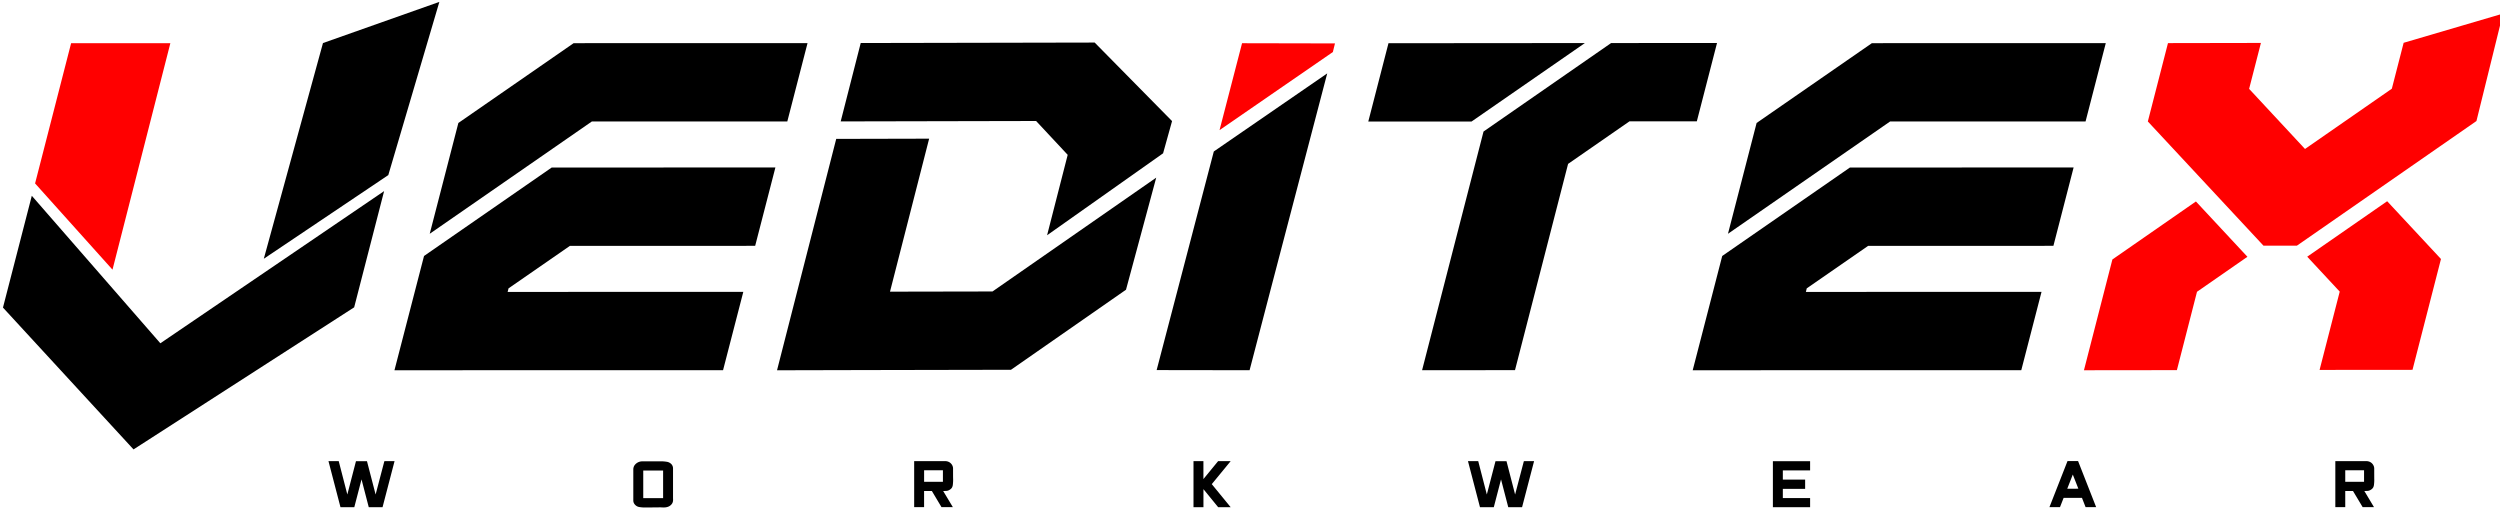 <svg width="90mm" height="19mm" viewBox="0 0 90 19" xmlns="http://www.w3.org/2000/svg"><path d="m14.204 16.601-.432 1.657h-.497l-.26-1-.26 1h-.498l-.432-1.657h.369l.31 1.201.311-1.2h.396l.311 1.2.315-1.2zM23.872 16.94h-.715v.993h.715zm.357.954c0 .03 0 .059.002.086a.367.367 0 0 1-.007.079.246.246 0 0 1-.03.071.292.292 0 0 1-.159.118.391.391 0 0 1-.088.018.72.72 0 0 1-.09.002 1.613 1.613 0 0 0-.093-.003l-.186.001c-.061.002-.123.002-.186.002l-.178.001a.996.996 0 0 1-.18-.013.267.267 0 0 1-.217-.151.218.218 0 0 1-.018-.087v-1.121a.267.267 0 0 1 .045-.147.346.346 0 0 1 .242-.14c.03-.002.058-.004.087-.002h.641c.06 0 .12.005.183.015a.295.295 0 0 1 .165.078.222.222 0 0 1 .067.158v1.035zM33.945 17.345V16.93h-.677V17.345zm.365-.32c0 .073 0 .145.002.214.003.067-.002.138-.01.214a.261.261 0 0 1-.034.105.244.244 0 0 1-.084.076.225.225 0 0 1-.112.038 1.589 1.589 0 0 1-.118.004l.348.58h-.409l-.346-.58h-.28v.58h-.357V16.6h1.111c.04 0 .079.007.113.02a.274.274 0 0 1 .153.143.241.241 0 0 1 .023.104v.16zM44.304 16.601l-.68.828.68.83h-.45l-.53-.65v.65h-.358V16.6h.357v.647l.53-.647zM55.227 16.601l-.432 1.657h-.498l-.26-1-.26 1h-.498l-.432-1.657h.369l.31 1.201.312-1.2h.396l.31 1.2.315-1.2zM65.164 17.93v.33h-1.34v-1.656h1.34v.331h-.982v.331h.803v.332h-.803v.332zM74.821 17.593l-.2-.509-.2.51zm-.01-.994.65 1.657h-.38l-.13-.332h-.661l-.13.332h-.38l.65-1.657zM85.106 17.345V16.93h-.677V17.345zm.366-.32.001.214c.003.067-.001.138-.01.214a.263.263 0 0 1-.034.105.242.242 0 0 1-.084.076.225.225 0 0 1-.111.038 1.59 1.59 0 0 1-.118.004l.347.58h-.408l-.347-.58h-.279v.58h-.357V16.6h1.111c.04 0 .078.007.113.02a.274.274 0 0 1 .152.143.241.241 0 0 1 .024.104v.16z" style="fill:#000;fill-opacity:1;fill-rule:nonzero;stroke:none;stroke-width:.353"/><path d="m90.106.492-.954 3.865-6.462 4.486h-1.206l-4.162-4.47.725-2.821 3.346-.006-.425 1.653 2.012 2.164 3.126-2.17.425-1.652L90.106.49zM85.938 7.244l1.937 2.08-1.025 3.99-3.345.003.725-2.819-1.17-1.257zM79.053 7.253l1.854 1.991-1.815 1.26-.724 2.821-3.346.004 1.024-3.988z" style="fill:red;fill-opacity:1;fill-rule:nonzero;stroke:none;stroke-width:.353"/><path d="m75.808 1.553-.728 2.82h-7.036l-5.837 4.043 1.031-3.989 4.15-2.873 8.42-.001z" style="fill:#000;fill-opacity:1;fill-rule:nonzero;stroke:none;stroke-width:.353"/><path d="m74.65 6.03-.727 2.82-6.67.001-2.21 1.53-.031.128 8.483-.002-.729 2.82-8.483.001-3.345.002h-.001l.729-2.821L62 9.215l4.597-3.184 8.053-.002zM57.056 1.55l-4.079 2.824-3.719.002.727-2.82 7.071-.006zM61.813 1.547l-.727 2.82-2.426.002L56.451 5.9l-1.911 7.425-3.345.003 1.152-4.478 1.06-4.115 4.072-2.824L58 1.55l3.811-.003zM47.78 2.642l-2.027 7.742-.768 2.944-3.346-.005 2.058-7.87 4.082-2.81z" style="fill:#000;fill-opacity:1;fill-rule:nonzero;stroke:none;stroke-width:.353"/><path d="m44.714 1.556 3.345.007-.076.31-4.08 2.812z" style="fill:red;fill-opacity:1;fill-rule:nonzero;stroke:none;stroke-width:.353"/><path d="m39.408 1.532 2.786 2.827-.323 1.16-4.176 2.95.742-2.895L37.3 4.356l-7.035.015.721-2.822z" style="fill:#000;fill-opacity:1;fill-rule:nonzero;stroke:none;stroke-width:.353"/><path d="M33.449 4.992 32.04 10.5l3.69-.007 5.894-4.098-1.088 4.035-4.141 2.882-5.077.01-3.345.008.722-2.823L30.104 5zM29.071 1.553l-.728 2.82h-7.036L15.47 8.416l1.031-3.989 4.15-2.873 8.42-.001z" style="fill:#000;fill-opacity:1;fill-rule:nonzero;stroke:none;stroke-width:.353"/><path d="m27.914 6.03-.728 2.82-6.669.001-2.21 1.53-.032.128 8.484-.002-.729 2.82-8.484.001-3.344.002H14.2l.73-2.821.335-1.294 4.596-3.184 8.053-.002zM13.828 6.88l-1.078 4.184-7.943 5.115-4.7-5.106 1.038-4.025 4.628 5.31z" style="fill:#000;fill-opacity:1;fill-rule:nonzero;stroke:none;stroke-width:.353"/><path d="m15.817.068-1.838 6.235-4.482 3.012 2.13-7.765z" style="fill:#000;fill-opacity:1;fill-rule:nonzero;stroke:none;stroke-width:.353"/><path d="M6.133 1.554 4.05 9.708 1.263 6.603 2.56 1.556l3.574-.002z" style="fill:red;fill-opacity:1;fill-rule:nonzero;stroke:none;stroke-width:.353"/></svg>